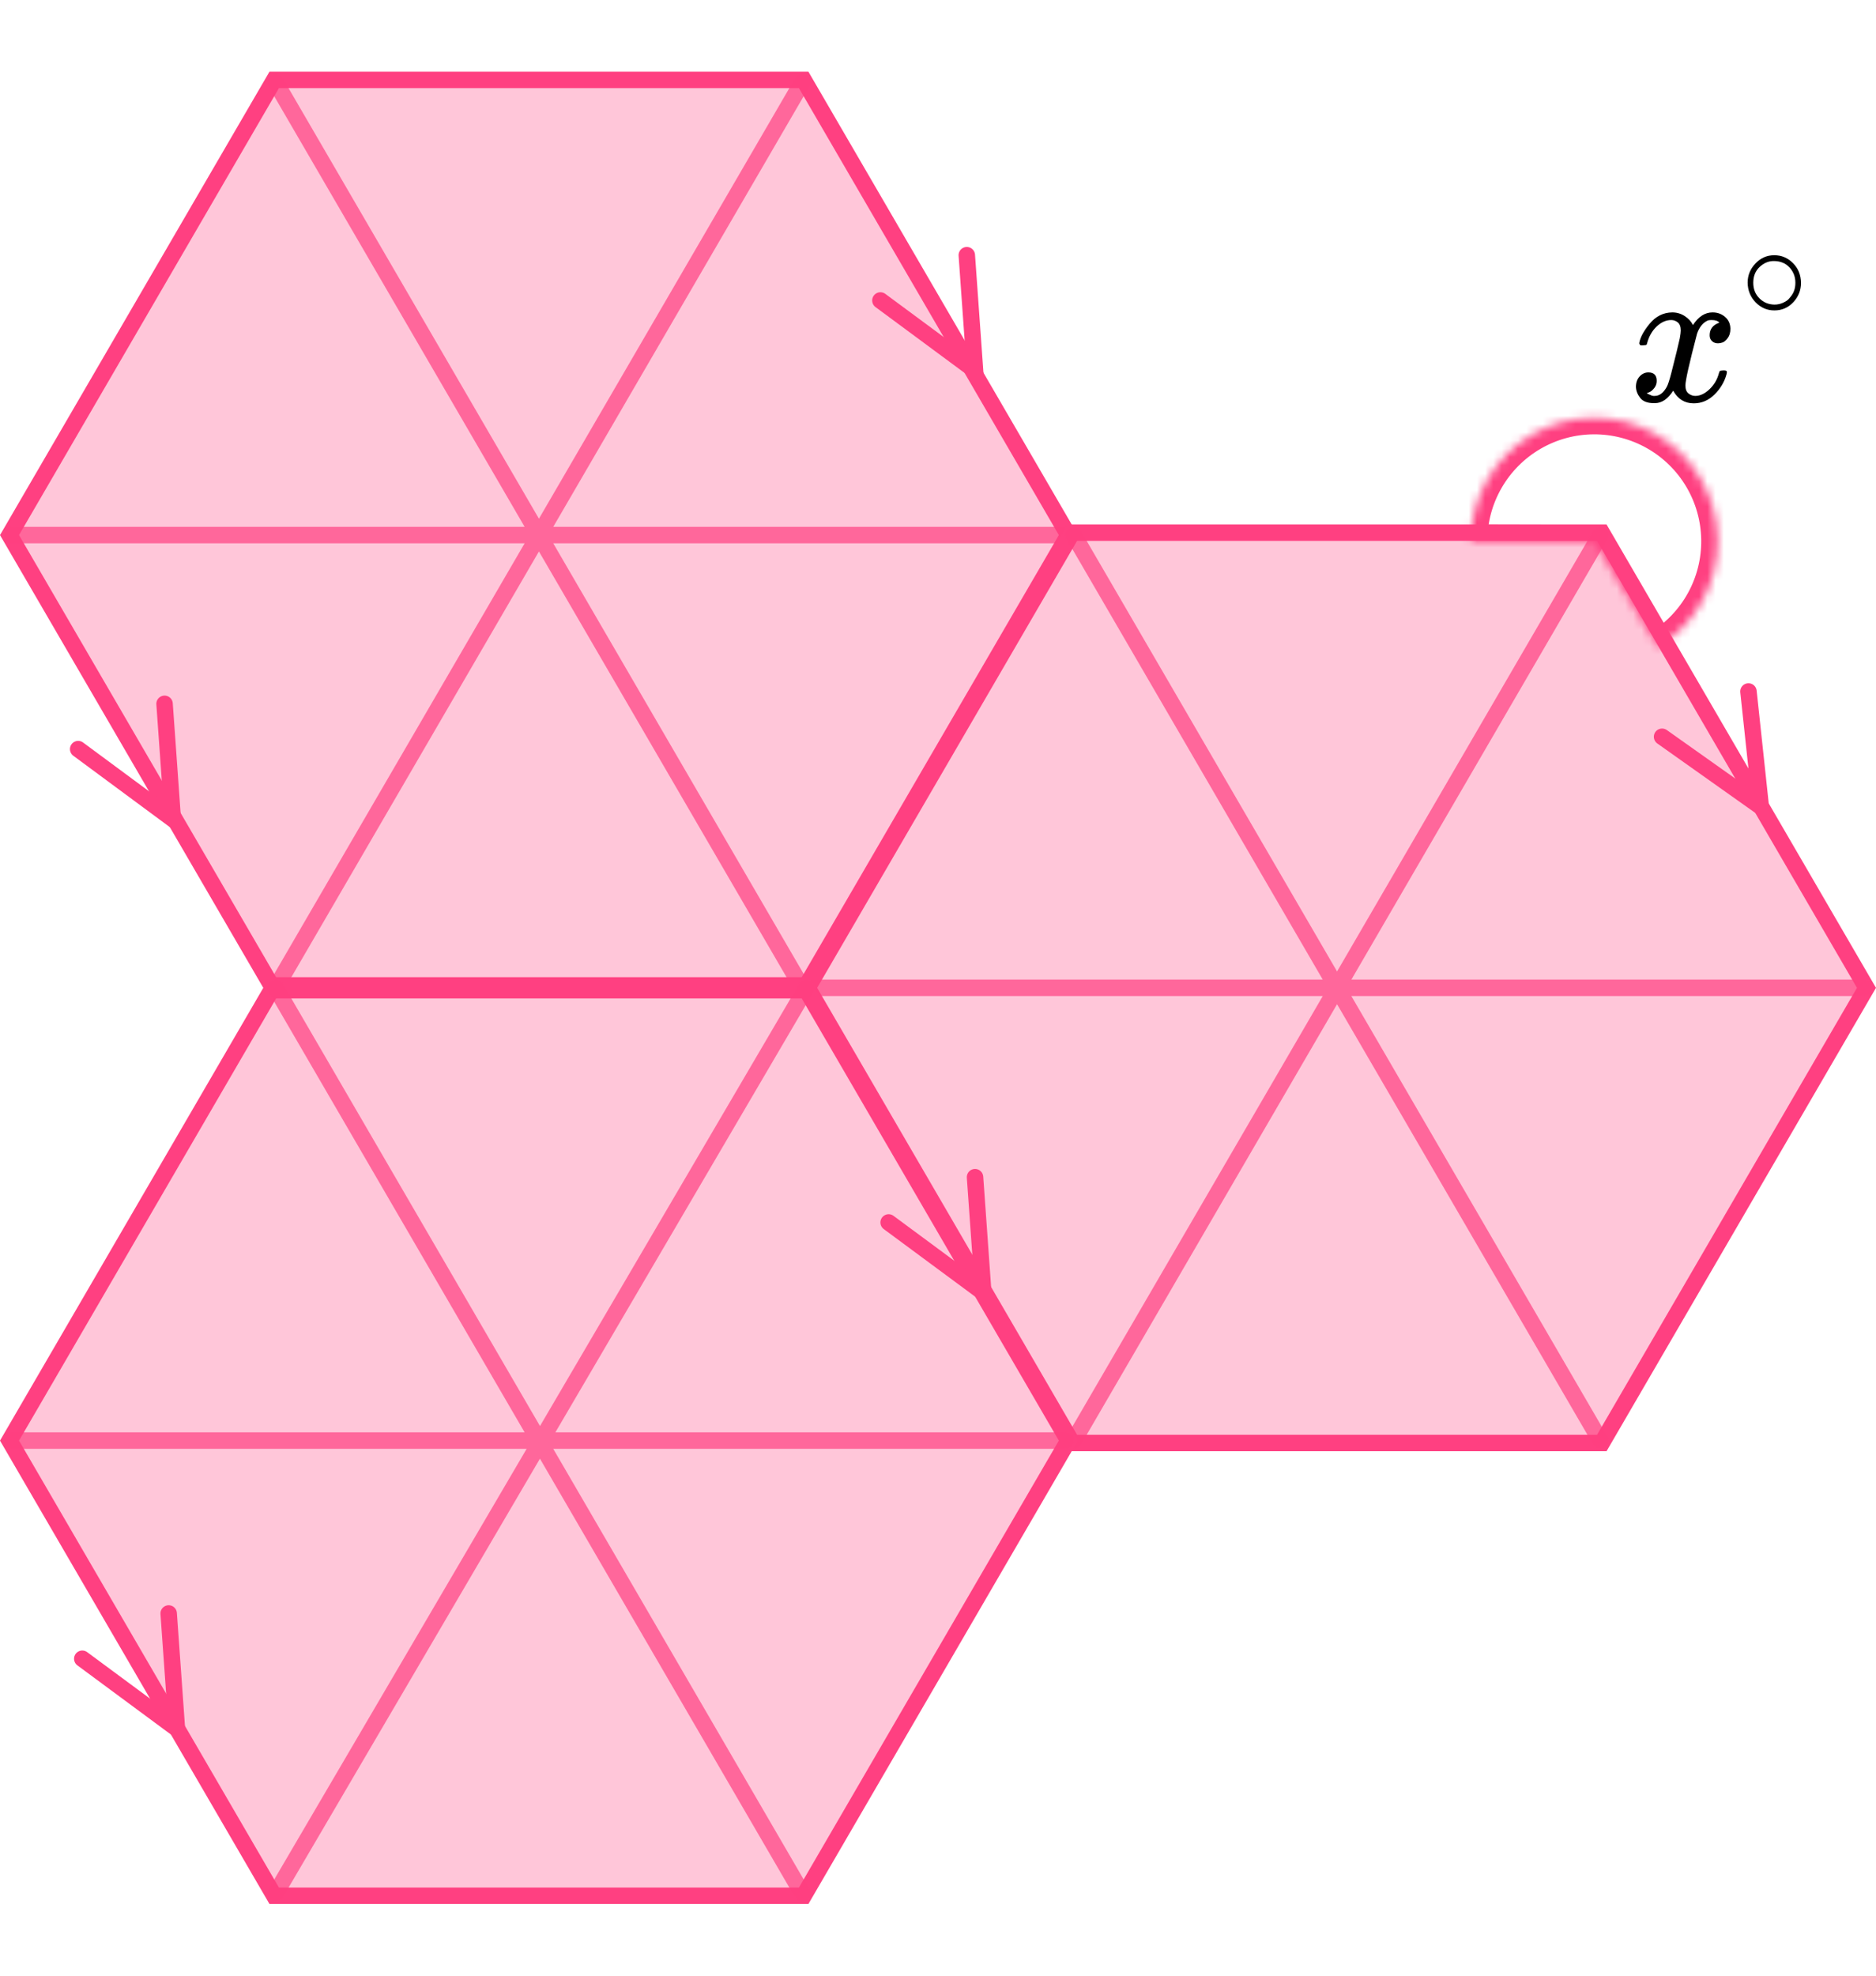 <?xml version="1.0" encoding="UTF-8"?> <svg xmlns="http://www.w3.org/2000/svg" width="228" height="240" viewBox="0 0 228 240" fill="none"><path d="M199.226 41.681C199.336 40.998 199.76 40.21 200.499 39.316C201.237 38.422 202.149 37.967 203.234 37.951C203.784 37.951 204.287 38.097 204.742 38.389C205.198 38.682 205.536 39.048 205.756 39.487C206.416 38.463 207.21 37.951 208.137 37.951C208.719 37.951 209.222 38.129 209.646 38.487C210.07 38.845 210.29 39.324 210.306 39.926C210.306 40.397 210.196 40.779 209.976 41.072C209.756 41.364 209.544 41.543 209.34 41.608C209.135 41.673 208.954 41.706 208.797 41.706C208.499 41.706 208.255 41.616 208.066 41.437C207.878 41.259 207.784 41.023 207.784 40.73C207.784 39.983 208.176 39.471 208.962 39.194C208.789 38.983 208.475 38.877 208.019 38.877C207.815 38.877 207.666 38.893 207.571 38.926C206.974 39.186 206.534 39.722 206.251 40.535C205.308 44.128 204.837 46.225 204.837 46.826C204.837 47.281 204.962 47.606 205.214 47.801C205.465 47.996 205.74 48.094 206.039 48.094C206.62 48.094 207.194 47.826 207.76 47.289C208.326 46.753 208.711 46.094 208.915 45.314C208.962 45.152 209.009 45.062 209.057 45.046C209.104 45.03 209.229 45.014 209.434 44.997H209.528C209.764 44.997 209.882 45.062 209.882 45.192C209.882 45.209 209.866 45.298 209.835 45.461C209.583 46.387 209.096 47.208 208.373 47.923C207.65 48.639 206.809 48.996 205.85 48.996C204.75 48.996 203.917 48.484 203.351 47.46C202.707 48.468 201.968 48.972 201.135 48.972H200.994C200.224 48.972 199.674 48.76 199.344 48.338C199.014 47.915 198.841 47.468 198.825 46.997C198.825 46.477 198.974 46.054 199.273 45.729C199.572 45.404 199.925 45.241 200.334 45.241C201.01 45.241 201.348 45.583 201.348 46.265C201.348 46.59 201.253 46.875 201.065 47.119C200.876 47.362 200.695 47.525 200.522 47.606C200.349 47.688 200.247 47.728 200.216 47.728L200.145 47.753C200.145 47.769 200.192 47.801 200.287 47.85C200.381 47.899 200.507 47.956 200.664 48.021C200.821 48.086 200.97 48.11 201.112 48.094C201.678 48.094 202.165 47.728 202.573 46.997C202.715 46.737 202.896 46.184 203.116 45.339C203.336 44.493 203.556 43.616 203.776 42.705C203.996 41.795 204.122 41.259 204.153 41.096C204.232 40.657 204.271 40.34 204.271 40.145C204.271 39.69 204.153 39.365 203.917 39.17C203.681 38.975 203.414 38.877 203.116 38.877C202.487 38.877 201.898 39.137 201.348 39.657C200.797 40.178 200.412 40.844 200.192 41.657C200.161 41.803 200.122 41.884 200.074 41.901C200.027 41.917 199.902 41.933 199.697 41.949H199.367C199.273 41.852 199.226 41.763 199.226 41.681Z" fill="black"></path><path d="M212.401 34.33C212.401 33.445 212.718 32.669 213.351 32.003C213.985 31.336 214.746 31.003 215.635 31.003C216.524 31.003 217.285 31.325 217.918 31.968C218.552 32.612 218.874 33.411 218.885 34.365C218.885 35.261 218.574 36.043 217.952 36.709C217.329 37.376 216.563 37.709 215.652 37.709C214.763 37.709 214.001 37.381 213.368 36.726C212.735 36.071 212.412 35.273 212.401 34.33ZM215.568 31.71C214.935 31.71 214.363 31.951 213.851 32.434C213.34 32.917 213.085 33.554 213.085 34.347C213.085 35.117 213.335 35.749 213.835 36.244C214.335 36.738 214.94 36.991 215.652 37.002C216.029 37.002 216.379 36.928 216.702 36.778C217.024 36.629 217.252 36.479 217.385 36.33C217.518 36.181 217.635 36.037 217.735 35.899C218.046 35.474 218.202 34.956 218.202 34.347C218.202 33.623 217.963 33.003 217.485 32.486C217.007 31.968 216.368 31.71 215.568 31.71Z" fill="black"></path><mask id="path-3-inside-1" fill="white"><path d="M201.516 78.6C203.758 77.246 205.606 75.329 206.877 73.038C208.147 70.748 208.796 68.165 208.759 65.547C208.722 62.928 207.999 60.365 206.664 58.112C205.328 55.859 203.426 53.995 201.147 52.705C198.867 51.416 196.29 50.745 193.671 50.761C191.052 50.776 188.483 51.478 186.219 52.794C183.955 54.111 182.075 55.998 180.767 58.267C179.458 60.535 178.767 63.107 178.761 65.726L193.761 65.761L201.516 78.6Z"></path></mask><path d="M201.516 78.6C203.758 77.246 205.606 75.329 206.877 73.038C208.147 70.748 208.796 68.165 208.759 65.547C208.722 62.928 207.999 60.365 206.664 58.112C205.328 55.859 203.426 53.995 201.147 52.705C198.867 51.416 196.29 50.745 193.671 50.761C191.052 50.776 188.483 51.478 186.219 52.794C183.955 54.111 182.075 55.998 180.767 58.267C179.458 60.535 178.767 63.107 178.761 65.726L193.761 65.761L201.516 78.6Z" stroke="#FF4081" stroke-width="4" mask="url(#path-3-inside-1)"></path><path d="M33.325 120.292L1.157 65L33.325 9.708H97.675L129.843 65L97.675 120.292H33.325Z" fill="#FF4081" fill-opacity="0.3" stroke="#FF4081" stroke-width="2"></path><path d="M33.5 10L97.5 120M97.5 10L33.5 120M1.5 65H129.5" stroke="#FF4081" stroke-opacity="0.7" stroke-width="2" stroke-linecap="round"></path><path d="M130.325 175.292L98.157 120L130.325 64.708H194.675L226.843 120L194.675 175.292H130.325Z" fill="#FF4081" fill-opacity="0.3" stroke="#FF4081" stroke-width="2"></path><path d="M130.5 65L194.5 175M194.5 65L130.5 175M98.5 120H226.5" stroke="#FF4081" stroke-opacity="0.7" stroke-width="2" stroke-linecap="round"></path><path d="M33.325 230.292L1.157 175L33.325 119.708H97.675L129.843 175L97.675 230.292H33.325Z" fill="#FF4081" fill-opacity="0.3" stroke="#FF4081" stroke-width="2"></path><path d="M33.5 120L97.5 230M98 120L33.5 230M1.5 175H129.5" stroke="#FF4081" stroke-opacity="0.7" stroke-width="2" stroke-linecap="round"></path><path d="M9.5 91L21 99.5L20 85.5" stroke="#FF4081" stroke-width="2" stroke-linecap="round"></path><path d="M107 36.5L118.5 45L117.5 31" stroke="#FF4081" stroke-width="2" stroke-linecap="round"></path><path d="M202 89.5L214 98L212.5 84" stroke="#FF4081" stroke-width="2" stroke-linecap="round"></path><path d="M108 148.5L119.5 157L118.5 143" stroke="#FF4081" stroke-width="2" stroke-linecap="round"></path><path d="M10 201.5L21.5 210L20.5 196" stroke="#FF4081" stroke-width="2" stroke-linecap="round"></path></svg> 